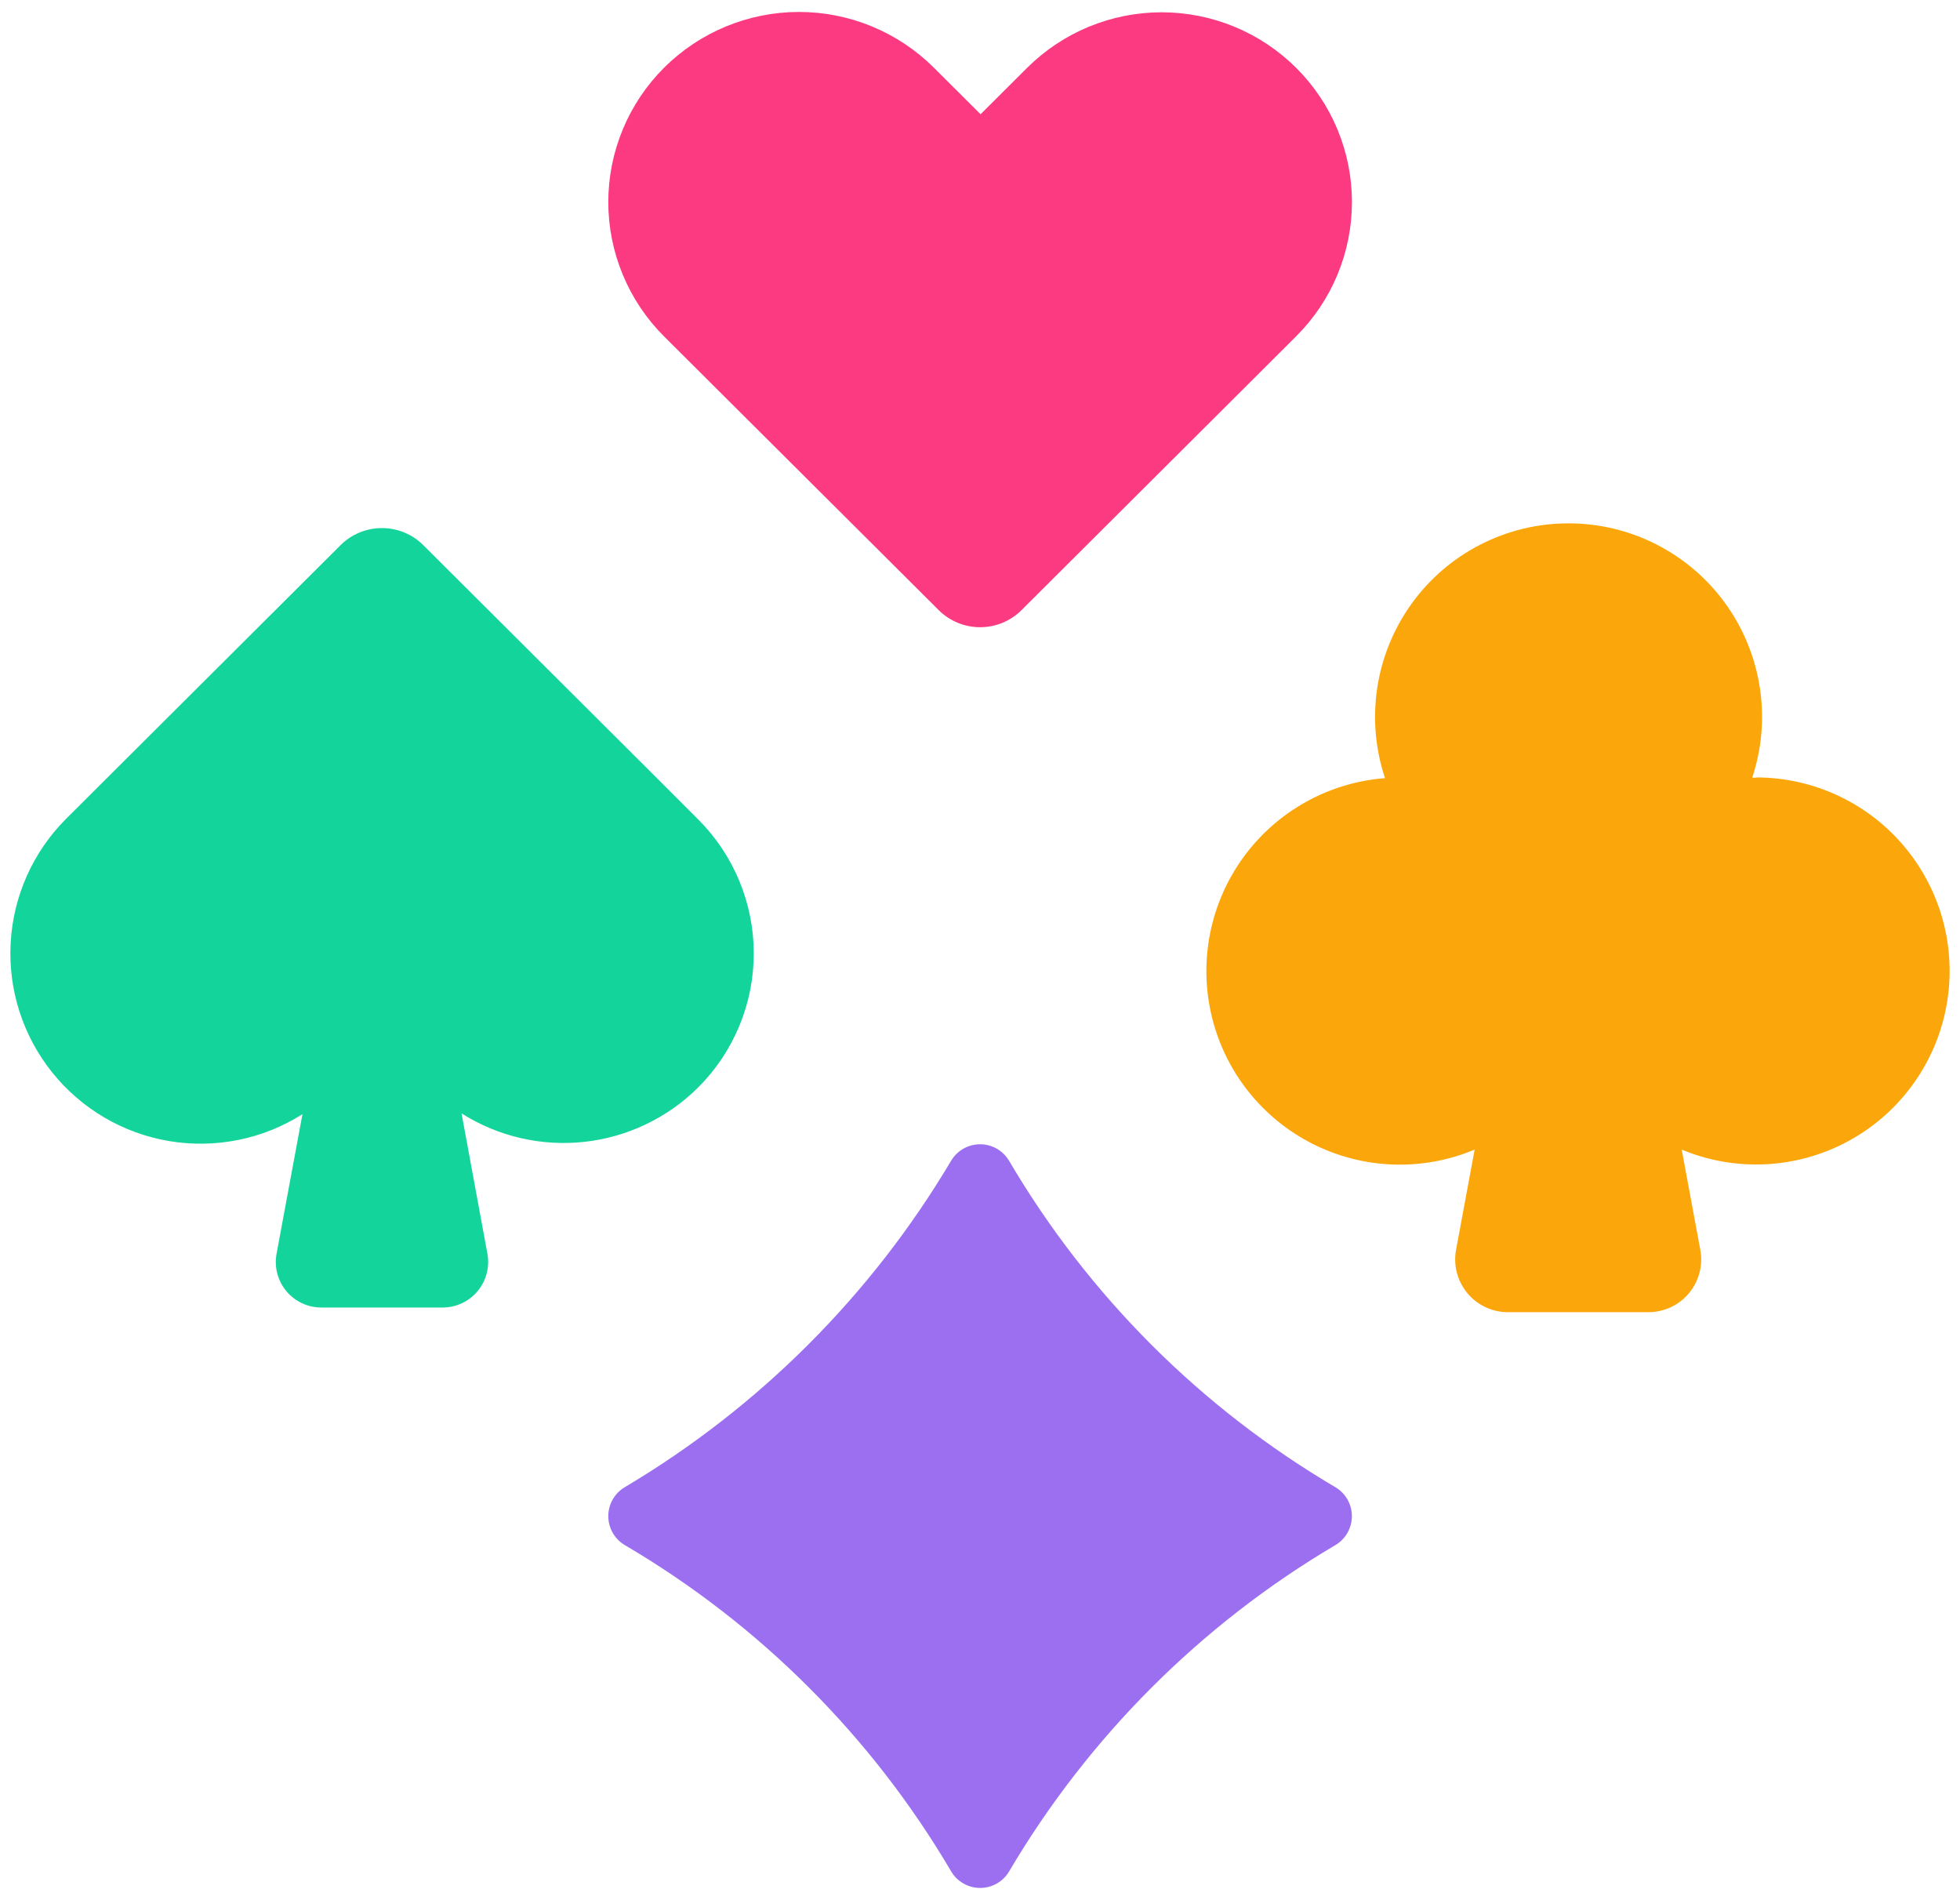 <svg width="82" height="79" viewBox="0 0 82 79" fill="none" xmlns="http://www.w3.org/2000/svg">
<path d="M29.202 34.268L27.259 32.324L17.71 22.804C17.25 22.346 16.628 22.089 15.978 22.089C15.329 22.089 14.707 22.346 14.247 22.804L4.721 32.301L2.763 34.252C1.378 35.638 0.553 37.486 0.446 39.442C0.338 41.398 0.956 43.325 2.18 44.855C3.405 46.384 5.15 47.408 7.082 47.731C9.015 48.054 10.998 47.653 12.654 46.605L11.571 52.441C11.52 52.716 11.53 52.999 11.6 53.27C11.671 53.54 11.8 53.792 11.979 54.007C12.158 54.221 12.382 54.394 12.635 54.513C12.888 54.631 13.164 54.693 13.444 54.692H18.518C18.798 54.692 19.074 54.631 19.327 54.512C19.58 54.394 19.804 54.221 19.982 54.006C20.161 53.791 20.29 53.54 20.361 53.269C20.432 52.999 20.442 52.716 20.391 52.441L19.31 46.572C20.839 47.54 22.651 47.96 24.45 47.763C26.249 47.565 27.928 46.762 29.21 45.486C29.948 44.749 30.533 43.875 30.932 42.912C31.331 41.949 31.536 40.917 31.535 39.875C31.534 38.833 31.328 37.801 30.927 36.839C30.527 35.877 29.941 35.004 29.202 34.268Z" fill="#13D59B"/>
<path d="M27.786 2.829C29.284 1.338 31.313 0.5 33.427 0.5C35.541 0.5 37.569 1.338 39.068 2.829L41.024 4.779L42.968 2.841C44.463 1.351 46.488 0.514 48.599 0.514C50.71 0.514 52.735 1.351 54.23 2.841C54.969 3.577 55.555 4.451 55.955 5.414C56.355 6.377 56.561 7.409 56.561 8.452C56.561 9.495 56.355 10.527 55.955 11.49C55.555 12.453 54.969 13.327 54.23 14.063L52.286 16.003L42.736 25.522C42.276 25.98 41.654 26.236 41.005 26.236C40.356 26.236 39.733 25.98 39.273 25.522L29.744 16.026L27.786 14.075C27.045 13.338 26.458 12.461 26.057 11.496C25.656 10.532 25.449 9.497 25.449 8.452C25.449 7.407 25.656 6.373 26.057 5.408C26.458 4.443 27.045 3.567 27.786 2.829Z" fill="#FB3A82"/>
<path d="M55.865 64.632C56.076 64.508 56.251 64.331 56.373 64.118C56.494 63.905 56.558 63.664 56.558 63.419C56.558 63.174 56.494 62.933 56.373 62.721C56.251 62.508 56.076 62.331 55.865 62.206C50.23 58.889 45.532 54.19 42.216 48.554C42.091 48.344 41.914 48.17 41.701 48.048C41.489 47.927 41.248 47.864 41.004 47.864C40.759 47.864 40.519 47.927 40.306 48.048C40.094 48.17 39.916 48.344 39.791 48.554C36.454 54.174 31.761 58.868 26.141 62.206C25.931 62.331 25.756 62.508 25.634 62.72C25.513 62.933 25.449 63.174 25.449 63.418C25.449 63.663 25.513 63.904 25.634 64.116C25.756 64.329 25.931 64.506 26.141 64.631C31.779 67.944 36.477 72.641 39.793 78.278C39.917 78.489 40.095 78.664 40.308 78.785C40.52 78.907 40.761 78.971 41.006 78.971C41.251 78.971 41.492 78.907 41.705 78.785C41.918 78.664 42.095 78.489 42.219 78.278C45.542 72.651 50.235 67.957 55.861 64.634L55.865 64.632Z" fill="#9C6FF0"/>
<path d="M73.486 32.529H73.308C73.711 31.312 73.819 30.017 73.623 28.75C73.427 27.483 72.933 26.28 72.182 25.241C71.431 24.202 70.443 23.357 69.301 22.774C68.159 22.192 66.895 21.889 65.612 21.891C64.33 21.892 63.067 22.198 61.926 22.784C60.786 23.369 59.8 24.217 59.052 25.258C58.303 26.299 57.812 27.503 57.62 28.77C57.427 30.038 57.538 31.333 57.944 32.549C56.776 32.639 55.64 32.982 54.617 33.554C53.594 34.126 52.707 34.913 52.018 35.861C51.329 36.809 50.854 37.895 50.626 39.045C50.397 40.195 50.422 41.38 50.697 42.52C50.971 43.659 51.491 44.725 52.218 45.644C52.945 46.563 53.864 47.314 54.909 47.843C55.955 48.373 57.103 48.669 58.275 48.711C59.446 48.753 60.613 48.54 61.694 48.087L60.917 52.277C60.858 52.596 60.869 52.923 60.951 53.237C61.032 53.55 61.182 53.842 61.389 54.091C61.596 54.34 61.855 54.541 62.148 54.678C62.441 54.816 62.761 54.887 63.085 54.888H68.966C69.29 54.887 69.61 54.816 69.903 54.678C70.196 54.541 70.456 54.34 70.663 54.091C70.87 53.842 71.019 53.55 71.101 53.237C71.183 52.923 71.195 52.596 71.135 52.277L70.357 48.087C71.462 48.548 72.656 48.757 73.851 48.701C75.047 48.645 76.215 48.324 77.272 47.762C78.329 47.2 79.248 46.41 79.963 45.45C80.678 44.49 81.171 43.383 81.407 42.21C81.643 41.036 81.616 39.825 81.327 38.663C81.039 37.501 80.496 36.418 79.738 35.491C78.981 34.564 78.027 33.817 76.946 33.303C75.864 32.789 74.683 32.522 73.486 32.519V32.529Z" fill="#FBA70B"/>
</svg>
